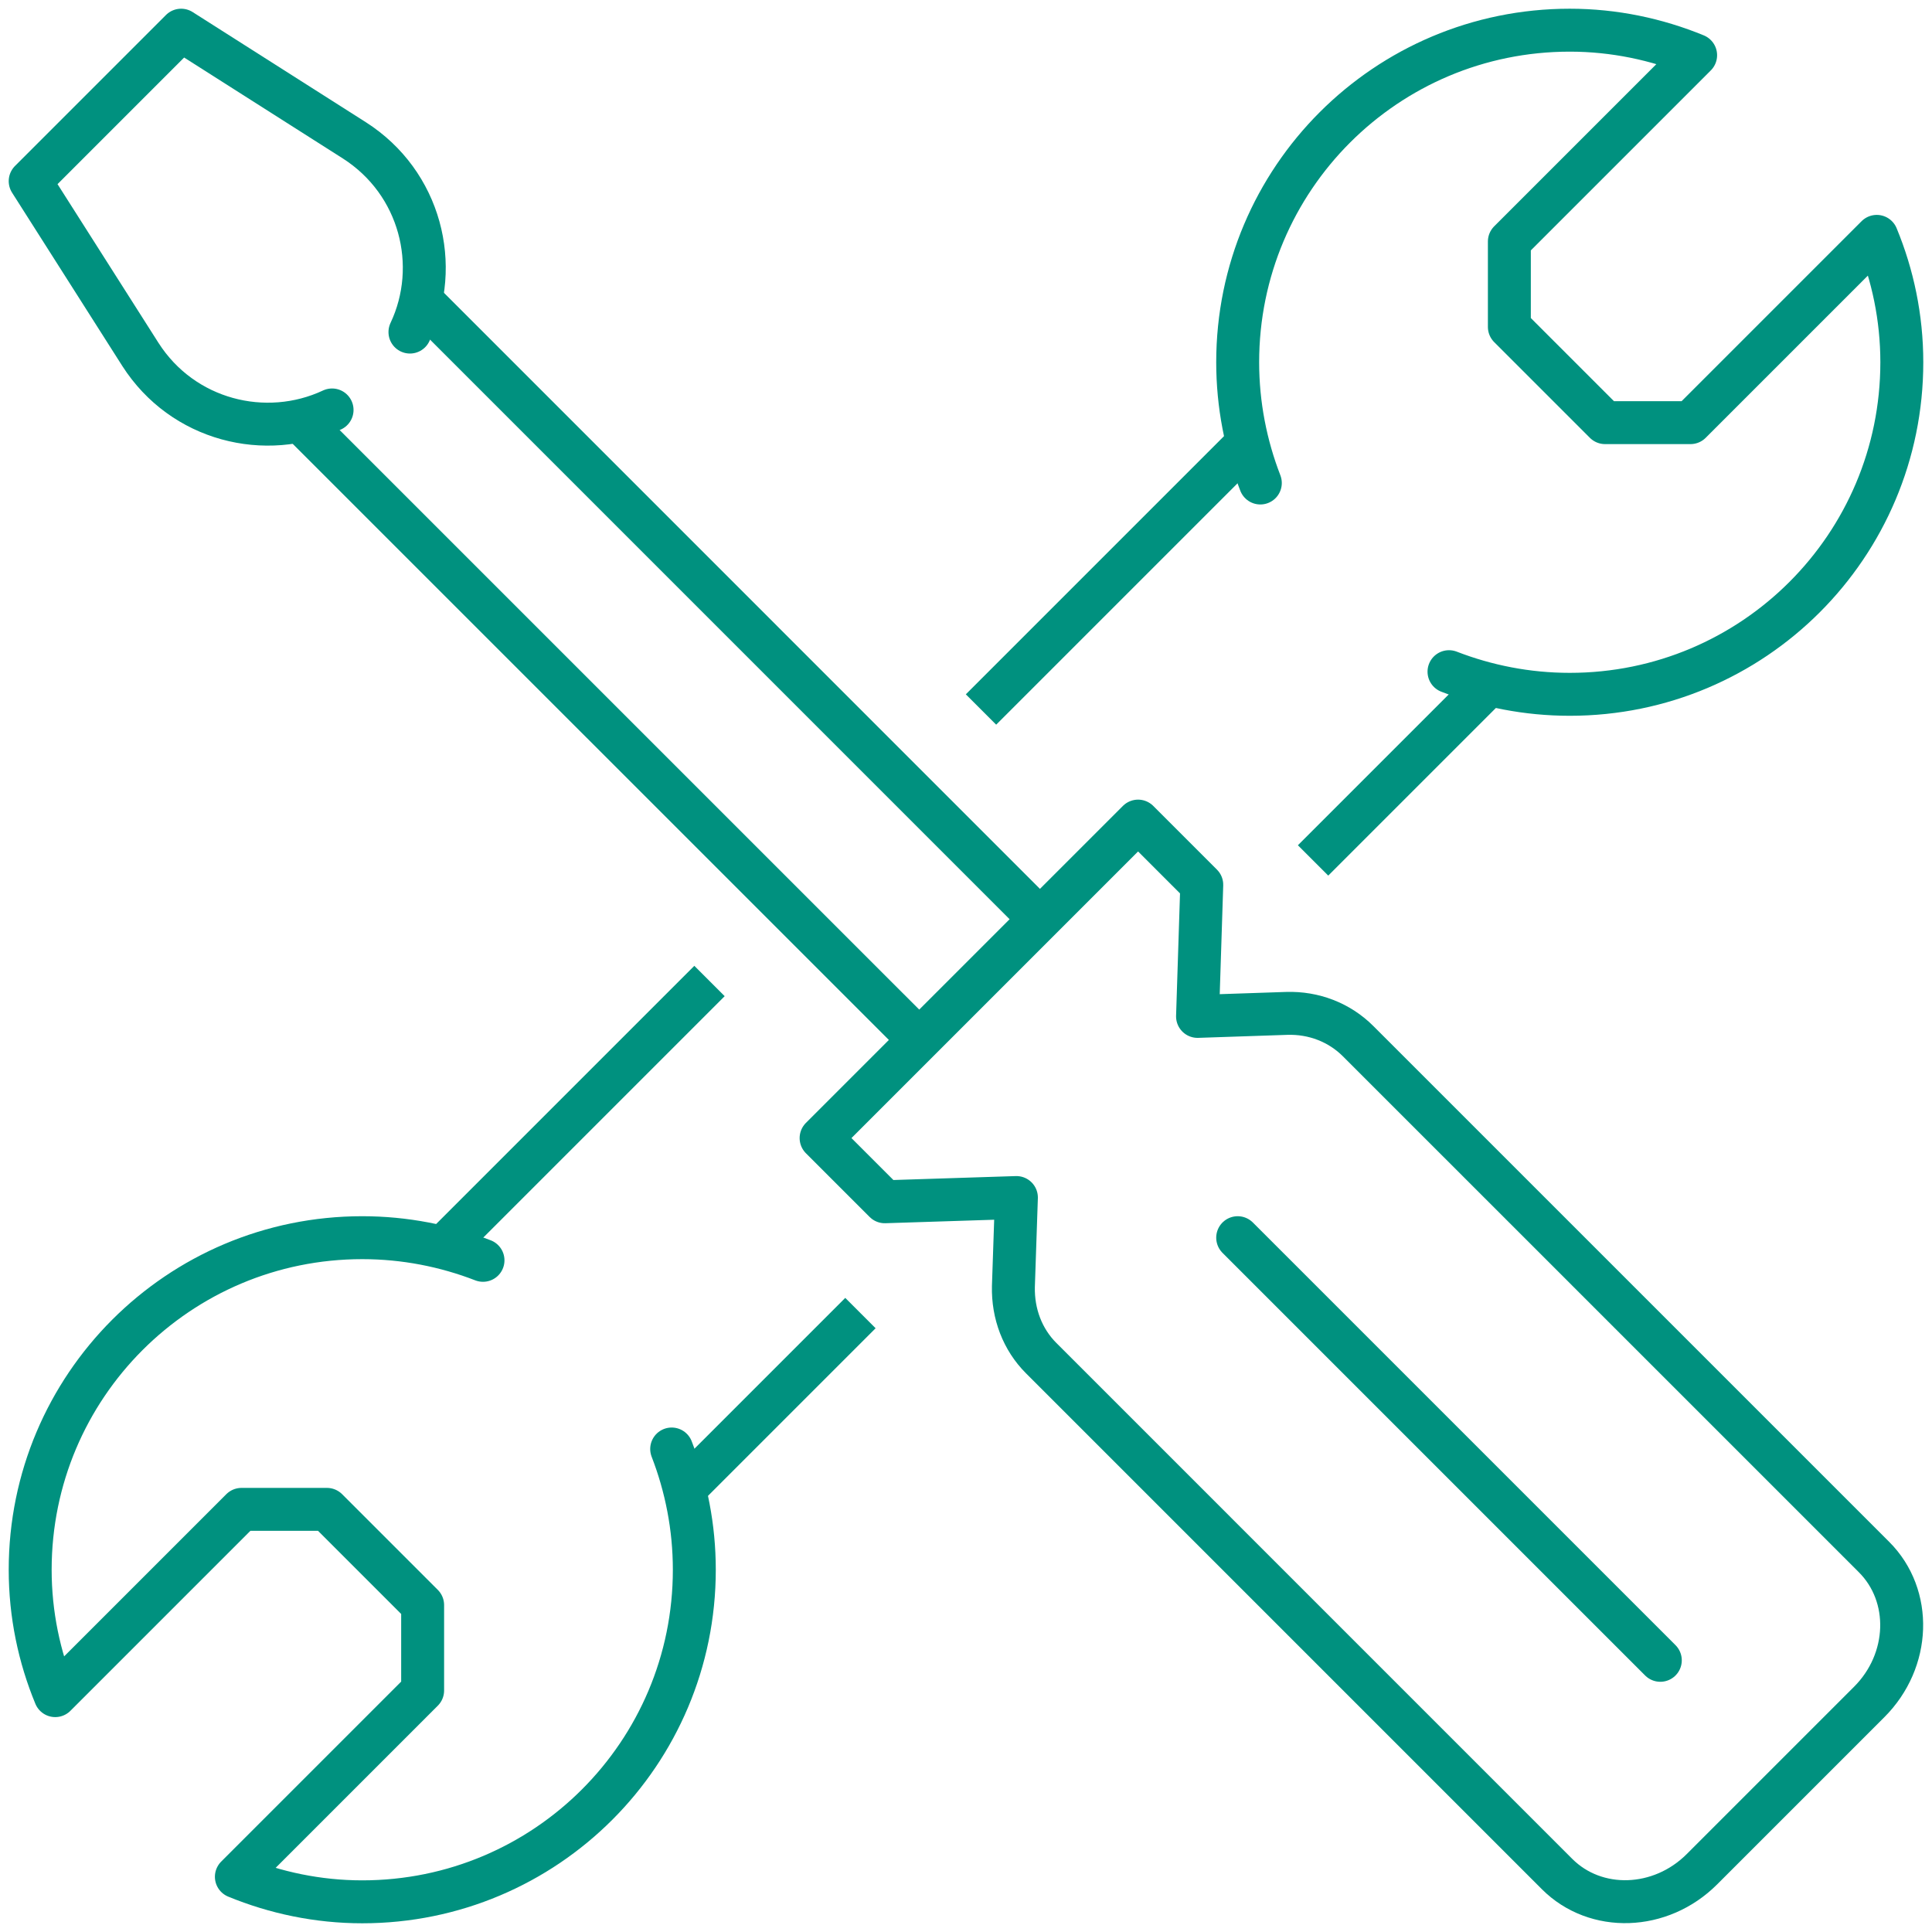 <?xml version="1.0" encoding="UTF-8"?> <svg xmlns="http://www.w3.org/2000/svg" width="90" height="90" viewBox="0 0 90 90" fill="none"><g clip-path="url(#clip0_7_90)"><path d="M15.469 19.097C12.375 20.545 8.508 19.589 6.539 16.509L1.406 8.438L8.438 1.406L16.509 6.539C19.589 8.508 20.559 12.375 19.097 15.469" stroke="#00917F" stroke-width="2" stroke-linecap="round" stroke-linejoin="round"></path><path d="M19.688 14.062L47.812 42.188" stroke="#00917F" stroke-width="2" stroke-linejoin="round"></path><path d="M14.062 19.688L42.188 47.812" stroke="#00917F" stroke-width="2" stroke-linejoin="round"></path><path d="M72.534 87.3L48.502 63.267C47.63 62.395 47.18 61.2 47.208 59.934L47.348 55.786L41.217 55.983L38.25 53.016L53.016 38.25L55.983 41.217L55.786 47.348L59.934 47.208C61.2 47.166 62.395 47.63 63.267 48.502L87.3 72.534C89.1 74.334 89.002 77.358 87.075 79.284L79.284 87.075C77.358 89.002 74.334 89.1 72.534 87.3V87.3Z" stroke="#00917F" stroke-width="2" stroke-linecap="round" stroke-linejoin="round"></path><path d="M57.656 57.656L77.344 77.344" stroke="#00917F" stroke-width="2" stroke-linecap="round" stroke-linejoin="round"></path><path d="M67.5 31.289C69.244 31.964 71.142 32.344 73.125 32.344C81.675 32.344 88.594 25.425 88.594 16.875C88.594 14.794 88.172 12.811 87.427 11.011L78.75 19.688H74.77L70.312 15.23V11.25L78.989 2.573C77.175 1.828 75.192 1.406 73.125 1.406C64.575 1.406 57.656 8.325 57.656 16.875C57.656 18.858 58.036 20.756 58.711 22.5" stroke="#00917F" stroke-width="2" stroke-linecap="round" stroke-linejoin="round"></path><path d="M22.5 58.711C20.756 58.036 18.858 57.656 16.875 57.656C8.325 57.656 1.406 64.575 1.406 73.125C1.406 75.206 1.828 77.189 2.573 78.989L11.25 70.312H15.23L19.688 74.77V78.75L11.011 87.427C12.825 88.172 14.808 88.594 16.875 88.594C25.425 88.594 32.344 81.675 32.344 73.125C32.344 71.142 31.964 69.244 31.289 67.5" stroke="#00917F" stroke-width="2" stroke-linecap="round" stroke-linejoin="round"></path><path d="M46.406 32.344L57.656 21.094" stroke="#00917F" stroke-width="2" stroke-linecap="square" stroke-linejoin="round"></path><path d="M61.875 39.375L68.906 32.344" stroke="#00917F" stroke-width="2" stroke-linecap="square" stroke-linejoin="round"></path><path d="M32.344 46.406L21.094 57.656" stroke="#00917F" stroke-width="2" stroke-linecap="square" stroke-linejoin="round"></path><path d="M39.375 61.875L32.344 68.906" stroke="#00917F" stroke-width="2" stroke-linecap="square" stroke-linejoin="round"></path></g><defs><clipPath id="clip0_7_90"><rect width="90" height="90" fill="white"></rect></clipPath></defs></svg> 